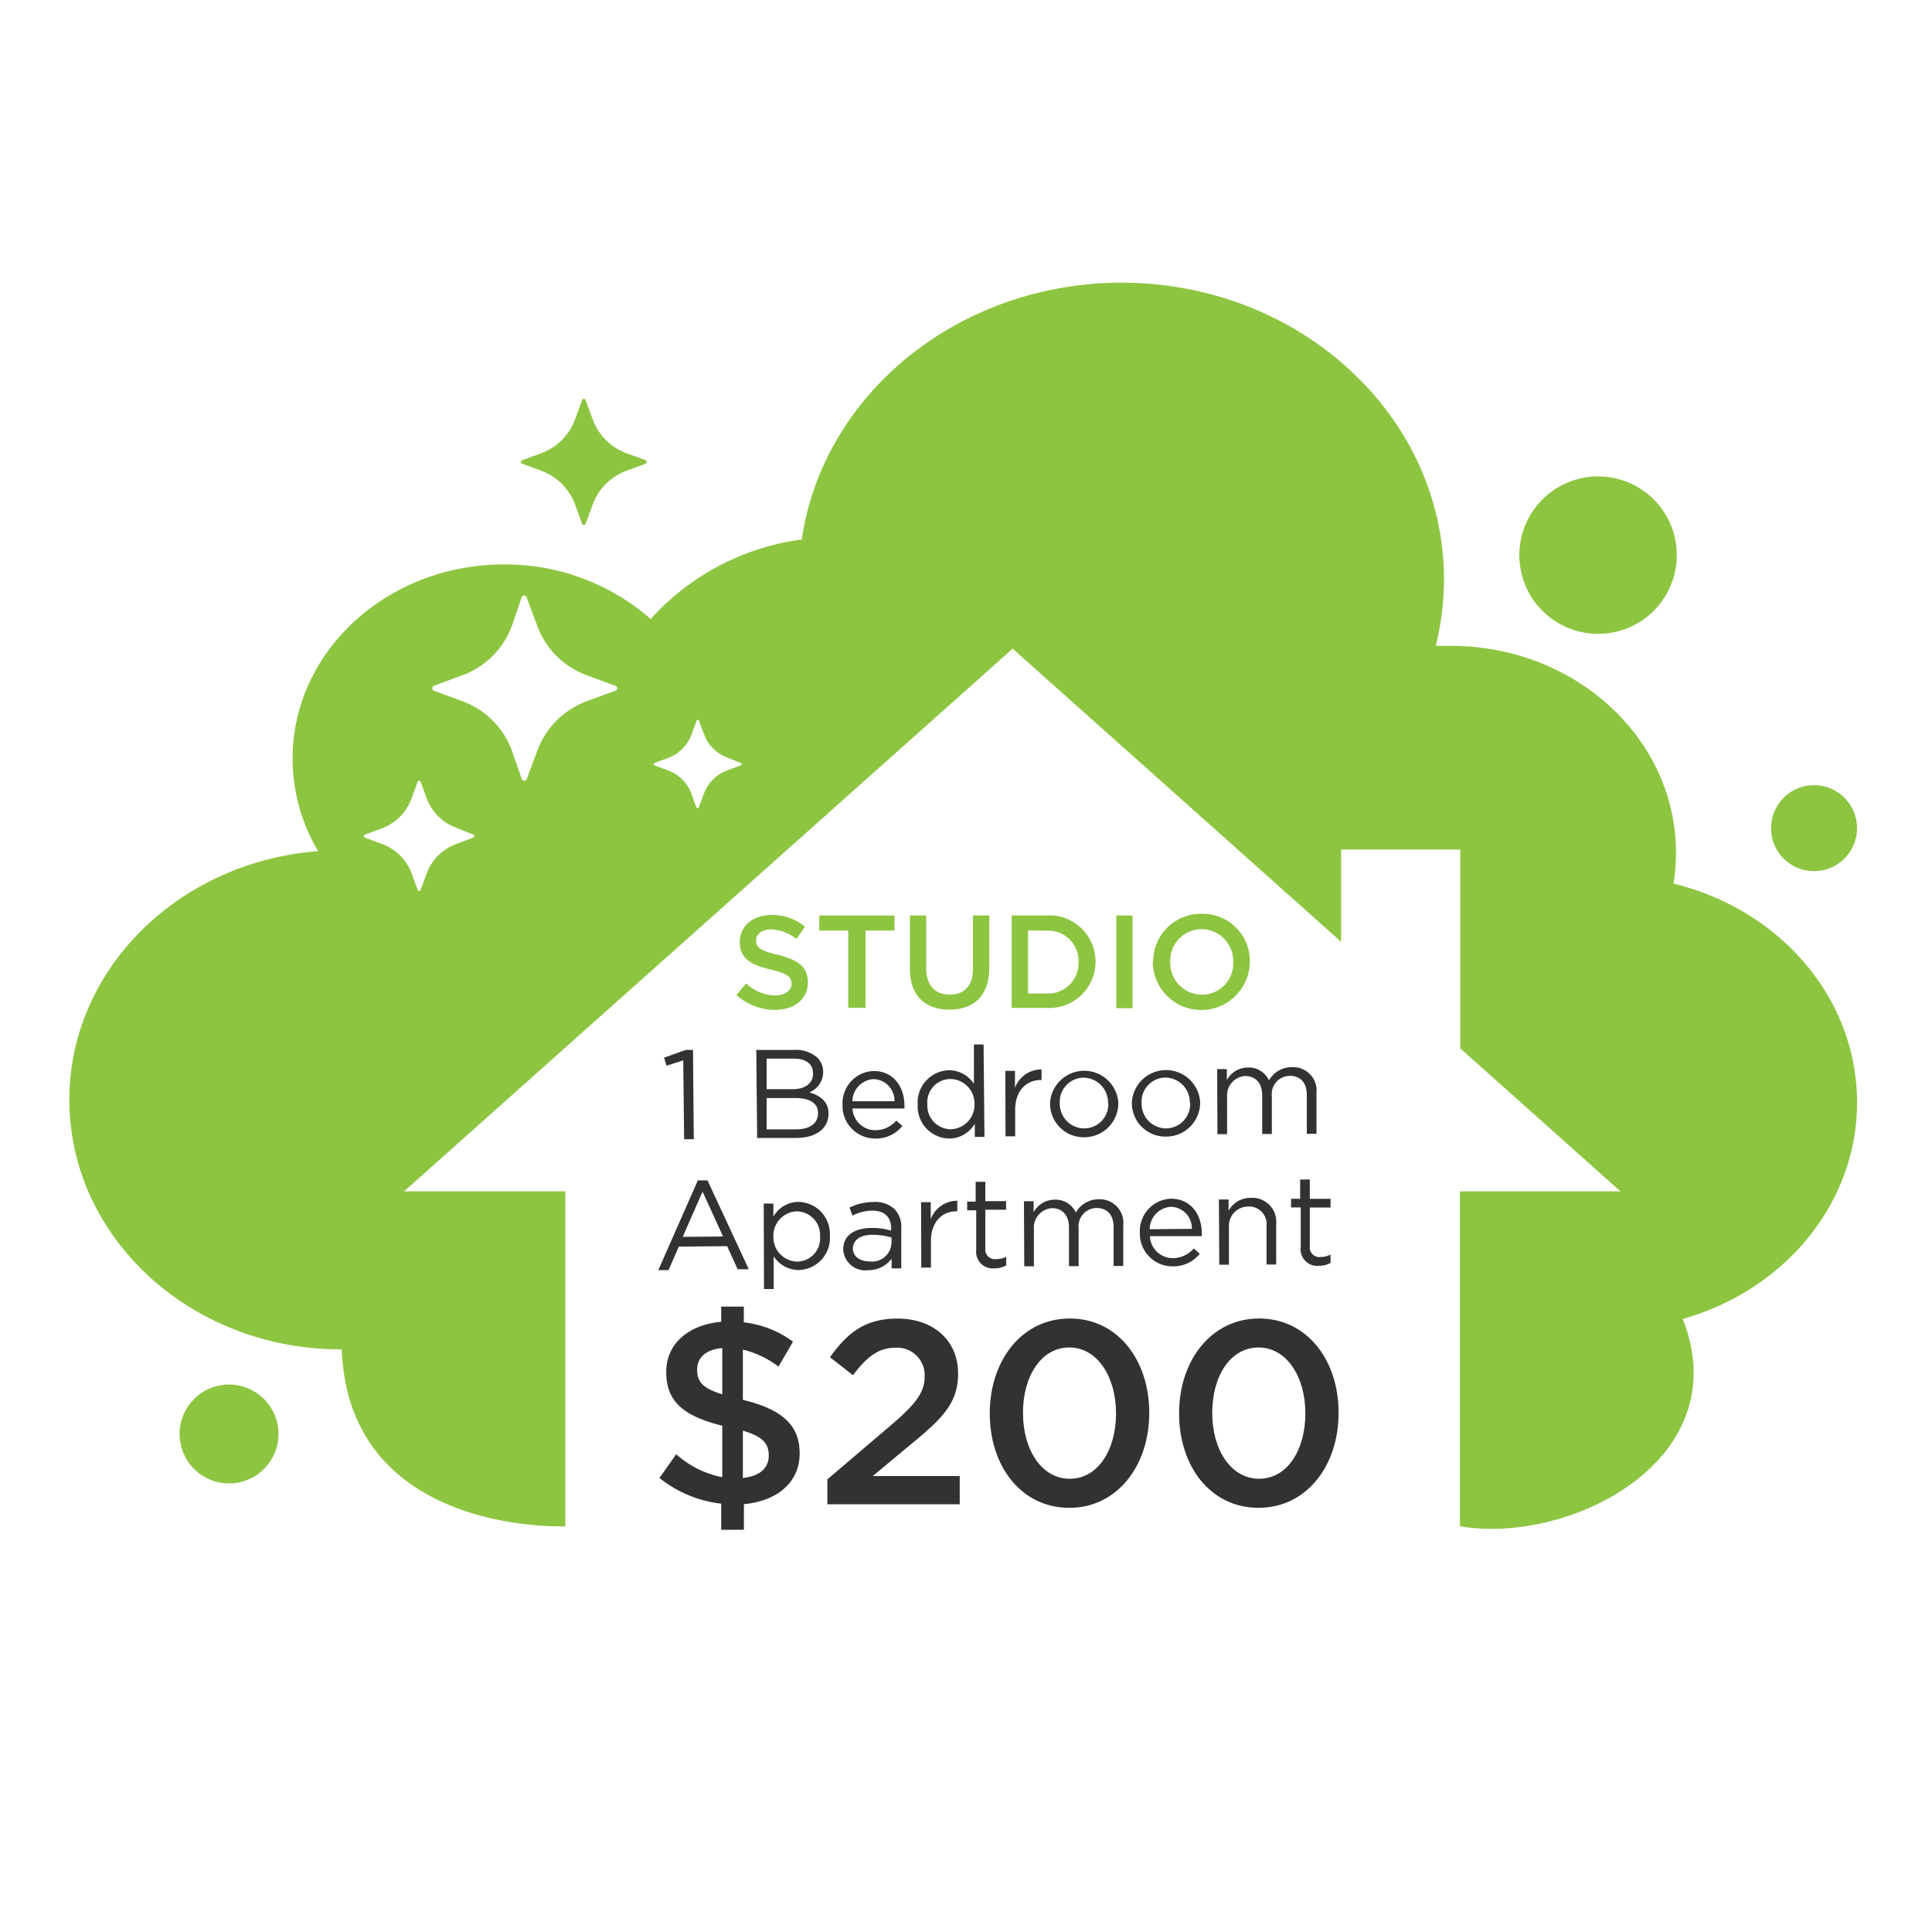 <svg id="Layer_1" data-name="Layer 1" xmlns="http://www.w3.org/2000/svg" viewBox="0 0 200 200"><defs><style>.cls-1{fill:#323232;}.cls-2{fill:#8dc541;}</style></defs><path class="cls-1" d="M80.59,141.47a10,10,0,0,0-3.69-1.76v5.2c4.12,1,5.88,2.65,5.88,5.55v0c0,3-2.33,4.93-5.77,5.25v2.65H74.66v-2.7A12.46,12.46,0,0,1,68.27,153L70,150.54a10,10,0,0,0,4.77,2.38v-5.33c-4-1-5.8-2.49-5.8-5.55V142c0-2.89,2.3-4.87,5.69-5.17v-1.57H77v1.63a10.51,10.51,0,0,1,5.09,2Zm-5.82,2.87v-4.79c-1.74.16-2.6,1-2.6,2.24v0C72.17,143,72.68,143.69,74.77,144.34Zm2.13,3.76V153c1.74-.19,2.68-1,2.68-2.33v0C79.58,149.46,79,148.72,76.9,148.1Z"/><path class="cls-1" d="M85.65,153.14l6.52-5.55c2.6-2.22,3.55-3.41,3.55-5.12a2.84,2.84,0,0,0-3.06-2.95c-1.73,0-2.93.95-4.36,2.84l-2.38-1.86c1.81-2.52,3.6-4,7-4,3.71,0,6.26,2.28,6.26,5.66v.05c0,3-1.58,4.61-4.93,7.34l-3.9,3.25h9v2.92H85.65Z"/><path class="cls-1" d="M102.46,146.34v-.05c0-5.42,3.3-9.8,8.28-9.8s8.23,4.33,8.23,9.74v.06c0,5.41-3.3,9.8-8.28,9.8S102.46,151.76,102.46,146.34Zm13.07,0v-.05c0-3.74-1.92-6.8-4.84-6.8s-4.79,3-4.79,6.74v.06c0,3.73,1.89,6.79,4.84,6.79S115.53,150.05,115.53,146.34Z"/><path class="cls-1" d="M122.06,146.34v-.05c0-5.42,3.3-9.8,8.28-9.8s8.23,4.33,8.23,9.74v.06c0,5.41-3.3,9.8-8.29,9.8S122.06,151.76,122.06,146.34Zm13.07,0v-.05c0-3.74-1.92-6.8-4.85-6.8s-4.79,3-4.79,6.74v.06c0,3.73,1.9,6.79,4.85,6.79S135.13,150.05,135.13,146.34Z"/><circle class="cls-2" cx="165.43" cy="57.47" r="8.15" transform="translate(-6.2 22.65) rotate(-7.69)"/><circle class="cls-2" cx="23.71" cy="148.45" r="5.12" transform="translate(-32.13 8.87) rotate(-12.73)"/><path class="cls-2" d="M187.79,81.28a4.45,4.45,0,1,0,4.45,4.45A4.45,4.45,0,0,0,187.79,81.28Z"/><path class="cls-2" d="M54.05,48l2,.74a5.89,5.89,0,0,1,3.48,3.48l.73,2a.2.2,0,0,0,.18.12.19.19,0,0,0,.18-.12l.74-2a5.87,5.87,0,0,1,3.48-3.48l2-.74a.2.2,0,0,0,0-.36l-2-.73a5.88,5.88,0,0,1-3.48-3.49l-.74-2a.18.18,0,0,0-.18-.13.19.19,0,0,0-.18.13l-.73,2a5.91,5.91,0,0,1-3.48,3.49l-2,.73a.19.19,0,0,0,0,.36Z"/><path class="cls-2" d="M192.24,114.13c0-10.88-8.06-20-19-22.66a19.71,19.71,0,0,0,.26-3.19c0-11.83-10.43-21.42-23.3-21.42-.53,0-1,0-1.57,0a28.51,28.51,0,0,0,.85-6.89c0-16.95-14.95-30.7-33.4-30.71C99.16,29.3,85.17,40.85,83,55.85a25.55,25.55,0,0,0-15.64,8.23,22.85,22.85,0,0,0-15.19-5.65c-12.08,0-21.88,9-21.88,20.09a18.82,18.82,0,0,0,2.64,9.59C18.5,89.22,7.18,100.32,7.18,113.85c0,14.26,12.58,25.84,28.11,25.84h.09C36.09,159,58.52,158,58.52,158V123.33H41.83l63-56.18,34,30.34V87.94h12.33v20.58l16.59,14.81H151.13V158c11.41,1.94,28.78-6.9,23.07-21.46C184.64,133.59,192.24,124.67,192.24,114.13ZM49,86.71l-1.75.65a5.18,5.18,0,0,0-3.06,3l-.64,1.75a.17.17,0,0,1-.32,0l-.64-1.75a5.18,5.18,0,0,0-3.06-3l-1.75-.65a.16.16,0,0,1-.11-.16.15.15,0,0,1,.11-.15l1.75-.65a5.17,5.17,0,0,0,3.06-3.06l.64-1.75a.17.17,0,0,1,.32,0l.64,1.76a5.18,5.18,0,0,0,3.06,3L49,86.4a.15.15,0,0,1,.11.15A.16.16,0,0,1,49,86.71Zm14.68-15.2-2.94,1.08a8.65,8.65,0,0,0-5.12,5.13l-1.09,2.93a.28.28,0,0,1-.52,0L53,77.72a8.65,8.65,0,0,0-5.12-5.13l-2.94-1.08a.28.28,0,0,1-.18-.27.28.28,0,0,1,.18-.26l2.94-1.08A8.65,8.65,0,0,0,53,64.77L54,61.84a.27.27,0,0,1,.52,0l1.09,2.93a8.65,8.65,0,0,0,5.12,5.13L63.71,71a.28.28,0,0,1,.18.26A.28.28,0,0,1,63.71,71.51Zm13,7.72-1.39.52a4.06,4.06,0,0,0-2.43,2.43l-.52,1.39a.13.13,0,0,1-.12.08.13.13,0,0,1-.13-.08l-.51-1.39a4.08,4.08,0,0,0-2.43-2.43l-1.39-.52a.13.13,0,0,1-.09-.12.13.13,0,0,1,.09-.13l1.39-.51A4.11,4.11,0,0,0,71.6,76l.51-1.39a.14.14,0,0,1,.13-.09.14.14,0,0,1,.12.09L72.88,76a4.08,4.08,0,0,0,2.43,2.43L76.7,79a.13.13,0,0,1,.08.13A.13.13,0,0,1,76.7,79.23Z"/><path class="cls-2" d="M76.24,103l1-1.2a4.47,4.47,0,0,0,3,1.25c1,0,1.7-.5,1.7-1.21v0c0-.68-.38-1.06-2.16-1.47-2-.49-3.2-1.09-3.2-2.86v0c0-1.65,1.37-2.79,3.28-2.79a5.31,5.31,0,0,1,3.48,1.21l-.9,1.28a4.35,4.35,0,0,0-2.61-1c-1,0-1.56.51-1.56,1.14v0c0,.74.44,1.07,2.29,1.5,2,.5,3.07,1.22,3.07,2.82v0c0,1.8-1.41,2.87-3.43,2.87A5.89,5.89,0,0,1,76.24,103Z"/><path class="cls-2" d="M87.81,96.33h-3V94.77h7.79v1.56h-3v8H87.81Z"/><path class="cls-2" d="M94.19,100.3V94.77h1.69v5.46c0,1.78.92,2.73,2.43,2.73s2.41-.89,2.41-2.66V94.77h1.69v5.45c0,2.86-1.62,4.3-4.13,4.3S94.19,103.08,94.19,100.3Z"/><path class="cls-2" d="M104.73,94.77h3.58a4.78,4.78,0,0,1,5.1,4.77v0a4.8,4.8,0,0,1-5.1,4.8h-3.58Zm1.69,1.54v6.53h1.89a3.13,3.13,0,0,0,3.34-3.24v0a3.15,3.15,0,0,0-3.34-3.26Z"/><path class="cls-2" d="M115.56,94.77h1.68v9.6h-1.68Z"/><path class="cls-2" d="M119.38,99.6v0a4.92,4.92,0,0,1,5-5,4.87,4.87,0,0,1,5,4.93v0a5,5,0,0,1-10.05,0Zm8.28,0v0a3.29,3.29,0,0,0-3.27-3.41,3.24,3.24,0,0,0-3.24,3.38v0a3.28,3.28,0,0,0,3.27,3.4A3.23,3.23,0,0,0,127.66,99.6Z"/><path class="cls-1" d="M70.73,109.77l-1.73.55-.26-.83,2.24-.8h.76l.08,9.24h-1Z"/><path class="cls-1" d="M78.29,108.69l3.91,0a3.32,3.32,0,0,1,2.4.79,2,2,0,0,1,.61,1.46v0a2.23,2.23,0,0,1-1.44,2.14c1.09.31,2,.93,2,2.19v0c0,1.57-1.3,2.51-3.31,2.53l-4.08,0Zm5.87,2.38c0-.91-.73-1.49-2-1.48l-2.8,0,0,3.16,2.71,0c1.25,0,2.11-.58,2.1-1.66Zm-1.9,2.6-2.9,0,0,3.24,3.08,0c1.39,0,2.25-.64,2.24-1.66v0C84.7,114.22,83.85,113.65,82.26,113.67Z"/><path class="cls-1" d="M87.22,114.42v0a3.34,3.34,0,0,1,3.22-3.55c2,0,3.17,1.57,3.19,3.55,0,.13,0,.21,0,.33l-5.38,0A2.37,2.37,0,0,0,90.65,117a2.83,2.83,0,0,0,2.13-1l.63.56a3.47,3.47,0,0,1-2.78,1.3A3.37,3.37,0,0,1,87.22,114.42ZM92.6,114a2.23,2.23,0,0,0-2.18-2.29A2.33,2.33,0,0,0,88.24,114Z"/><path class="cls-1" d="M95,114.35v0a3.34,3.34,0,0,1,3.21-3.56,3.07,3.07,0,0,1,2.61,1.42l0-4.09h1l.09,9.57h-1v-1.36a3.08,3.08,0,0,1-2.59,1.53A3.32,3.32,0,0,1,95,114.35Zm5.88-.06v0a2.53,2.53,0,0,0-2.48-2.59A2.4,2.4,0,0,0,96,114.3v0a2.45,2.45,0,0,0,2.41,2.6A2.53,2.53,0,0,0,100.88,114.29Z"/><path class="cls-1" d="M104.07,110.86h1l0,1.76a2.89,2.89,0,0,1,2.75-1.91v1.09h-.07c-1.48,0-2.68,1.09-2.66,3.13l0,2.7h-1Z"/><path class="cls-1" d="M108.7,114.25v0a3.54,3.54,0,0,1,7.07-.09v0a3.53,3.53,0,0,1-3.52,3.57A3.49,3.49,0,0,1,108.7,114.25Zm6-.06v0a2.56,2.56,0,0,0-2.54-2.63,2.49,2.49,0,0,0-2.45,2.64v0a2.54,2.54,0,0,0,2.53,2.61A2.49,2.49,0,0,0,114.73,114.19Z"/><path class="cls-1" d="M117.17,114.17v0a3.54,3.54,0,0,1,7.07-.08v0a3.52,3.52,0,0,1-3.52,3.57A3.47,3.47,0,0,1,117.17,114.17Zm6,0v0a2.56,2.56,0,0,0-2.54-2.62,2.49,2.49,0,0,0-2.45,2.64v0a2.54,2.54,0,0,0,2.52,2.62A2.51,2.51,0,0,0,123.2,114.12Z"/><path class="cls-1" d="M126,110.67h1v1.14a2.48,2.48,0,0,1,2.18-1.3,2.28,2.28,0,0,1,2.18,1.33,2.71,2.71,0,0,1,2.38-1.37,2.43,2.43,0,0,1,2.54,2.7l0,4.2h-1l0-4c0-1.31-.67-2-1.77-2a1.89,1.89,0,0,0-1.85,2.11l0,3.91h-1l0-4c0-1.27-.68-2-1.76-2a2,2,0,0,0-1.87,2.15l0,3.87h-1Z"/><path class="cls-1" d="M72.24,122.19h1l4.27,9.2H76.36L75.27,129l-5,.05-1.06,2.43H68.15ZM74.85,128l-2.12-4.64-2.06,4.68Z"/><path class="cls-1" d="M79.06,124.59h1v1.36a3,3,0,0,1,2.58-1.53,3.32,3.32,0,0,1,3.27,3.49v0a3.32,3.32,0,0,1-3.21,3.56,3.09,3.09,0,0,1-2.61-1.42l0,3.39h-1ZM84.89,128v0a2.44,2.44,0,0,0-2.41-2.6A2.52,2.52,0,0,0,80.06,128v0a2.52,2.52,0,0,0,2.47,2.6A2.4,2.4,0,0,0,84.89,128Z"/><path class="cls-1" d="M87.29,129.33v0c0-1.43,1.16-2.2,2.88-2.21a6.91,6.91,0,0,1,2.08.27v-.24c0-1.22-.76-1.84-2-1.83a4.64,4.64,0,0,0-2,.52l-.31-.83a5.68,5.68,0,0,1,2.46-.58,2.93,2.93,0,0,1,2.19.73,2.63,2.63,0,0,1,.71,2l0,4.14h-1v-1a3,3,0,0,1-2.44,1.19A2.28,2.28,0,0,1,87.29,129.33Zm5-.57v-.66a7.22,7.22,0,0,0-2-.27c-1.27,0-2,.57-2,1.42v0c0,.85.8,1.34,1.72,1.33A2,2,0,0,0,92.28,128.76Z"/><path class="cls-1" d="M95.35,124.45h1v1.77a2.92,2.92,0,0,1,2.75-1.92v1.09h-.08c-1.48,0-2.67,1.09-2.65,3.13l0,2.7h-1Z"/><path class="cls-1" d="M101.06,129.38l0-4.09h-.94v-.9H101l0-2.05h1l0,2,2.15,0v.89l-2.15,0,0,4a1,1,0,0,0,1.16,1.11,2.14,2.14,0,0,0,1-.24V131a2.44,2.44,0,0,1-1.21.3A1.72,1.72,0,0,1,101.06,129.38Z"/><path class="cls-1" d="M106,124.35h1v1.14a2.48,2.48,0,0,1,2.18-1.3,2.3,2.3,0,0,1,2.19,1.33,2.7,2.7,0,0,1,2.37-1.37,2.44,2.44,0,0,1,2.54,2.7l0,4.2h-1l0-4c0-1.31-.68-2-1.78-2a1.89,1.89,0,0,0-1.84,2.11l0,3.91h-1l0-4c0-1.27-.69-2-1.76-2a2,2,0,0,0-1.87,2.15l0,3.87h-1Z"/><path class="cls-1" d="M118,127.65v0a3.35,3.35,0,0,1,3.22-3.56c2,0,3.17,1.57,3.19,3.55,0,.13,0,.21,0,.33l-5.37,0a2.36,2.36,0,0,0,2.4,2.27,2.82,2.82,0,0,0,2.13-1l.63.55a3.47,3.47,0,0,1-2.78,1.3A3.37,3.37,0,0,1,118,127.65Zm5.38-.44a2.21,2.21,0,0,0-2.18-2.28,2.33,2.33,0,0,0-2.18,2.32Z"/><path class="cls-1" d="M126.18,124.17h1v1.17a2.58,2.58,0,0,1,2.31-1.34,2.48,2.48,0,0,1,2.62,2.69l0,4.21h-1l0-4a1.81,1.81,0,0,0-1.89-2,2,2,0,0,0-2,2.14l0,3.88h-1Z"/><path class="cls-1" d="M134.65,129.08l0-4.09h-1v-.89h.94l0-2h1l0,2,2.15,0V125l-2.15,0,0,4a1,1,0,0,0,1.15,1.12,2.13,2.13,0,0,0,1-.25v.87a2.68,2.68,0,0,1-1.22.3A1.73,1.73,0,0,1,134.65,129.08Z"/></svg>
